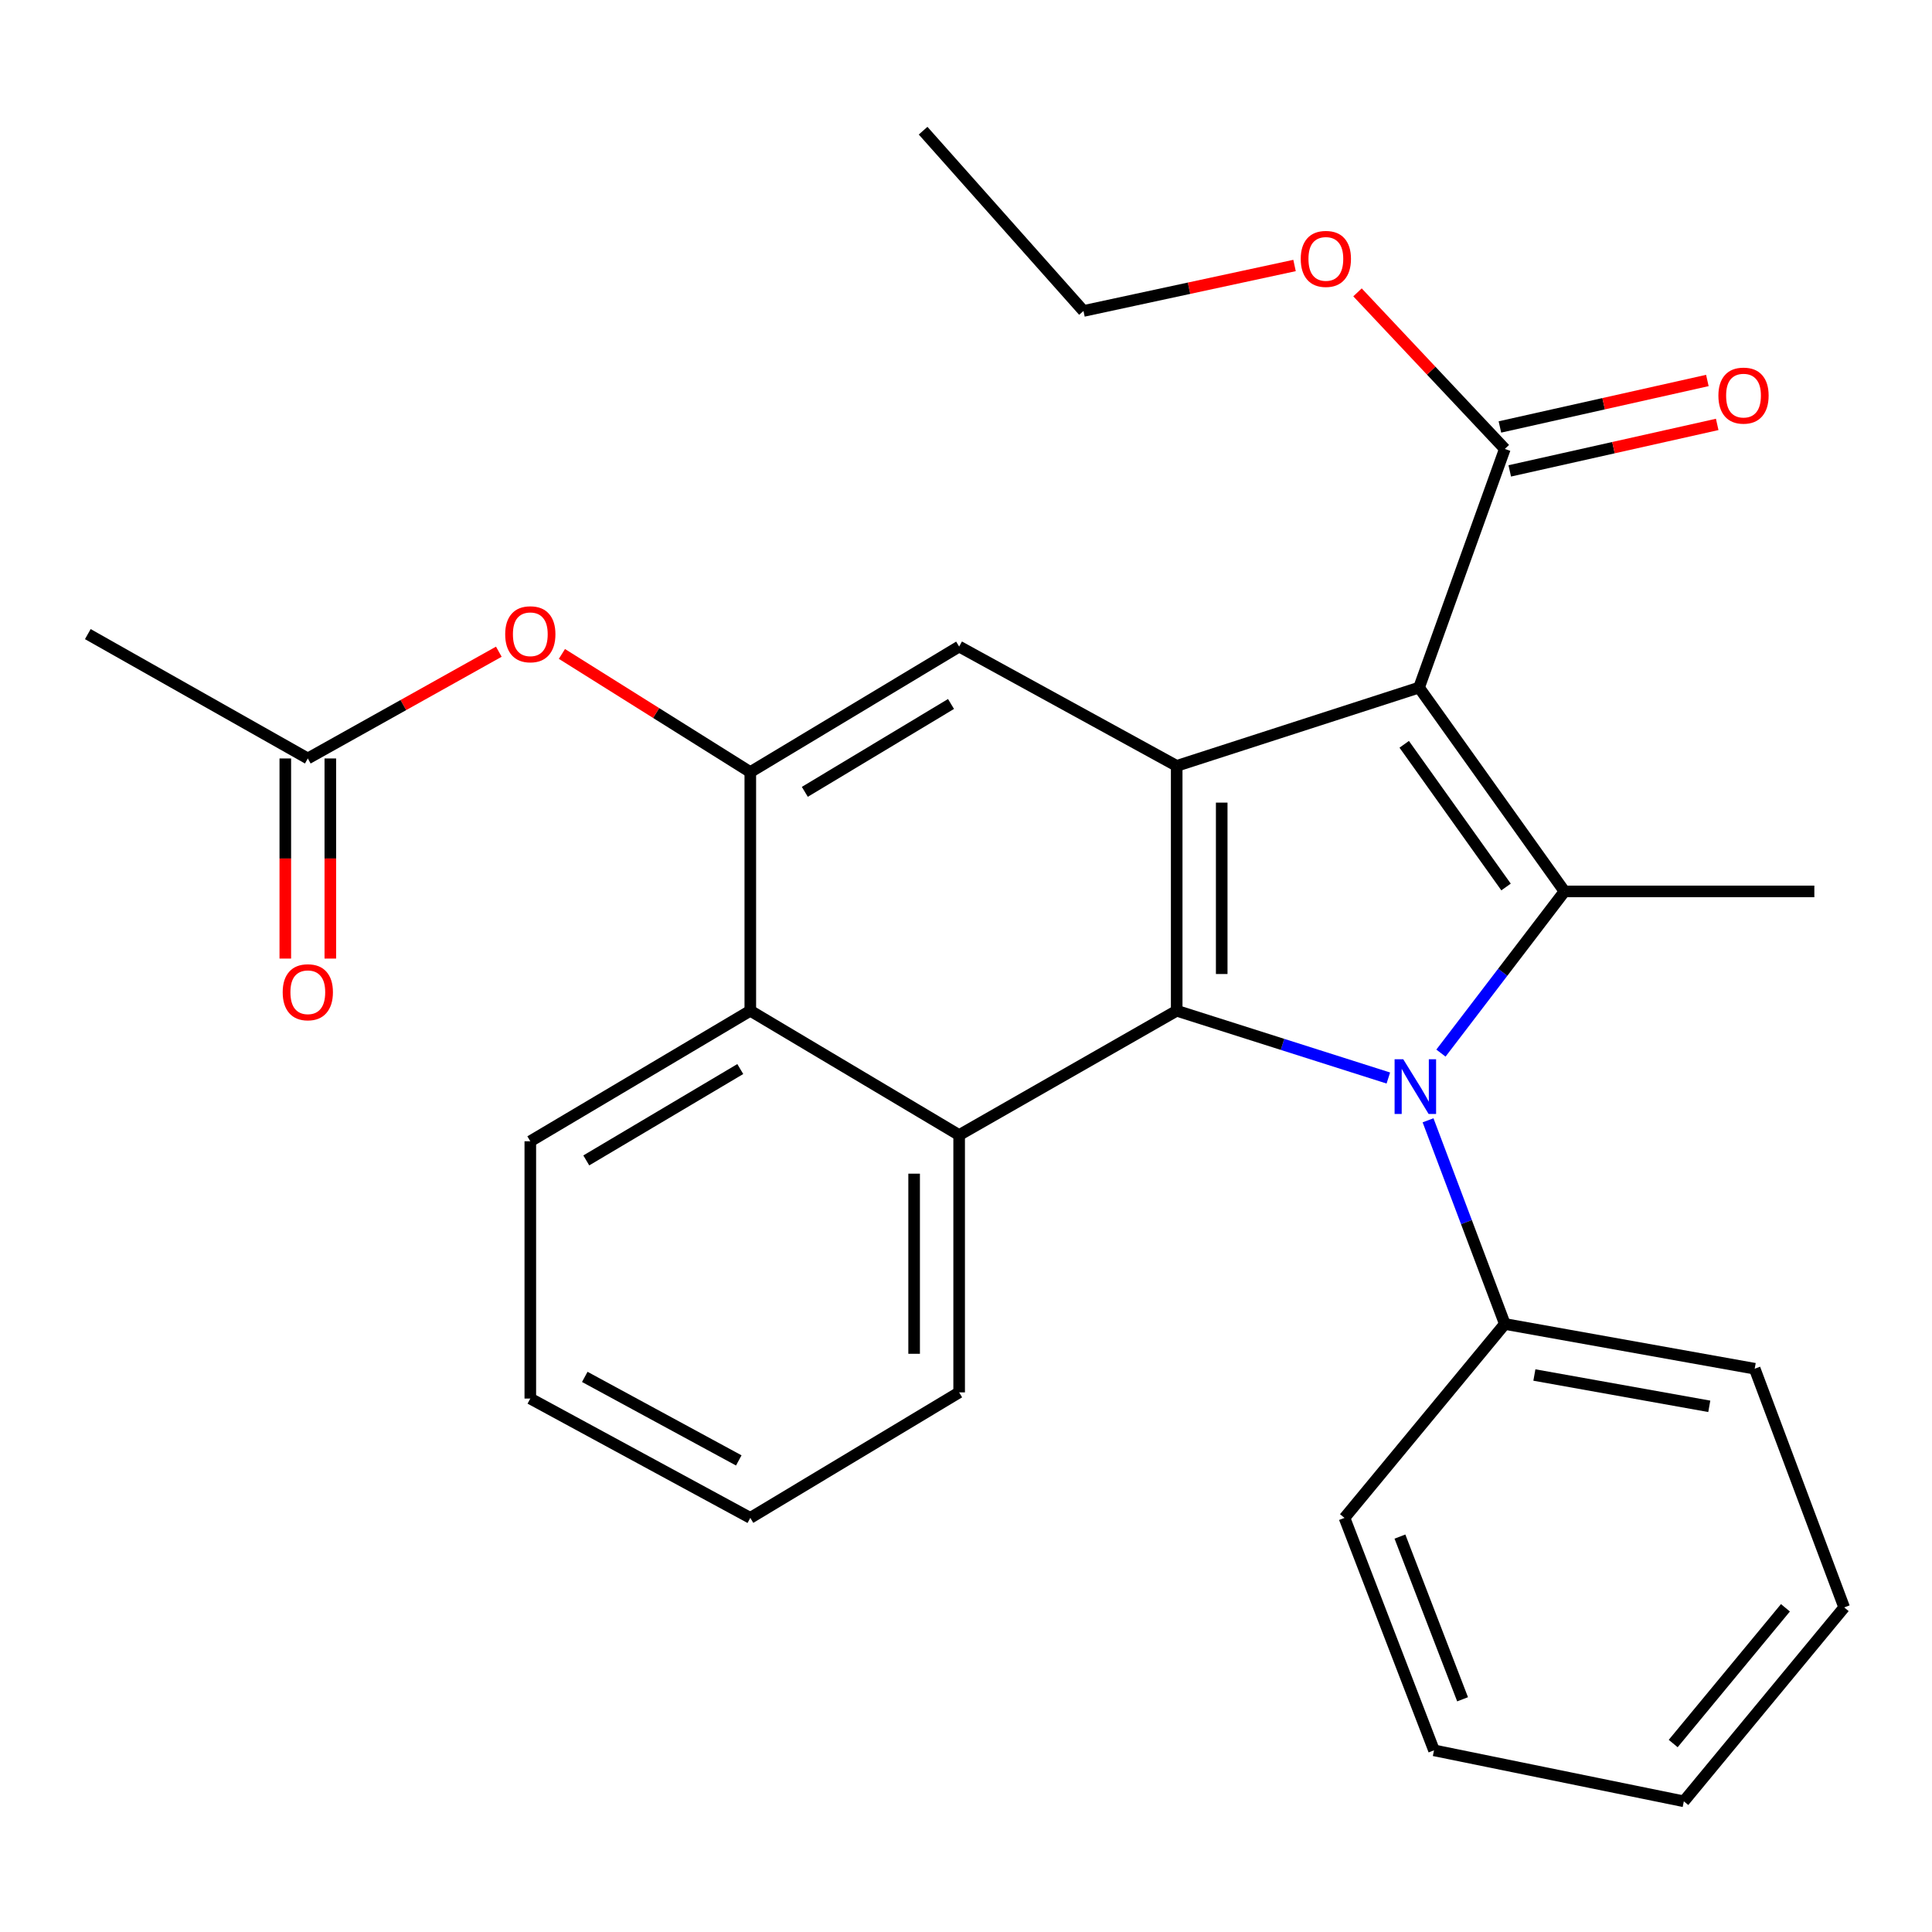 <?xml version='1.0' encoding='iso-8859-1'?>
<svg version='1.1' baseProfile='full'
              xmlns='http://www.w3.org/2000/svg'
                      xmlns:rdkit='http://www.rdkit.org/xml'
                      xmlns:xlink='http://www.w3.org/1999/xlink'
                  xml:space='preserve'
width='1000px' height='1000px' viewBox='0 0 1000 1000'>
<!-- END OF HEADER -->
<rect style='opacity:1.0;fill:#FFFFFF;stroke:none' width='1000' height='1000' x='0' y='0'> </rect>
<path class='bond-1' d='M 734.496,355.89 L 809.788,461.396' style='fill:none;fill-rule:evenodd;stroke:#000000;stroke-width:6px;stroke-linecap:butt;stroke-linejoin:miter;stroke-opacity:1' />
<path class='bond-1' d='M 726.822,385.251 L 779.527,459.106' style='fill:none;fill-rule:evenodd;stroke:#000000;stroke-width:6px;stroke-linecap:butt;stroke-linejoin:miter;stroke-opacity:1' />
<path class='bond-3' d='M 734.496,355.89 L 609.054,396.422' style='fill:none;fill-rule:evenodd;stroke:#000000;stroke-width:6px;stroke-linecap:butt;stroke-linejoin:miter;stroke-opacity:1' />
<path class='bond-7' d='M 734.496,355.89 L 778.9,232.363' style='fill:none;fill-rule:evenodd;stroke:#000000;stroke-width:6px;stroke-linecap:butt;stroke-linejoin:miter;stroke-opacity:1' />
<path class='bond-0' d='M 745.831,545.085 L 777.81,503.241' style='fill:none;fill-rule:evenodd;stroke:#0000FF;stroke-width:6px;stroke-linecap:butt;stroke-linejoin:miter;stroke-opacity:1' />
<path class='bond-0' d='M 777.81,503.241 L 809.788,461.396' style='fill:none;fill-rule:evenodd;stroke:#000000;stroke-width:6px;stroke-linecap:butt;stroke-linejoin:miter;stroke-opacity:1' />
<path class='bond-10' d='M 739.156,579.866 L 759.028,632.578' style='fill:none;fill-rule:evenodd;stroke:#0000FF;stroke-width:6px;stroke-linecap:butt;stroke-linejoin:miter;stroke-opacity:1' />
<path class='bond-10' d='M 759.028,632.578 L 778.9,685.29' style='fill:none;fill-rule:evenodd;stroke:#000000;stroke-width:6px;stroke-linecap:butt;stroke-linejoin:miter;stroke-opacity:1' />
<path class='bond-28' d='M 718.6,557.98 L 663.827,540.57' style='fill:none;fill-rule:evenodd;stroke:#0000FF;stroke-width:6px;stroke-linecap:butt;stroke-linejoin:miter;stroke-opacity:1' />
<path class='bond-28' d='M 663.827,540.57 L 609.054,523.16' style='fill:none;fill-rule:evenodd;stroke:#000000;stroke-width:6px;stroke-linecap:butt;stroke-linejoin:miter;stroke-opacity:1' />
<path class='bond-14' d='M 809.788,461.396 L 939.101,461.396' style='fill:none;fill-rule:evenodd;stroke:#000000;stroke-width:6px;stroke-linecap:butt;stroke-linejoin:miter;stroke-opacity:1' />
<path class='bond-2' d='M 609.054,523.16 L 609.054,396.422' style='fill:none;fill-rule:evenodd;stroke:#000000;stroke-width:6px;stroke-linecap:butt;stroke-linejoin:miter;stroke-opacity:1' />
<path class='bond-2' d='M 632.356,504.149 L 632.356,415.433' style='fill:none;fill-rule:evenodd;stroke:#000000;stroke-width:6px;stroke-linecap:butt;stroke-linejoin:miter;stroke-opacity:1' />
<path class='bond-4' d='M 609.054,523.16 L 496.453,587.512' style='fill:none;fill-rule:evenodd;stroke:#000000;stroke-width:6px;stroke-linecap:butt;stroke-linejoin:miter;stroke-opacity:1' />
<path class='bond-6' d='M 609.054,396.422 L 496.453,334.659' style='fill:none;fill-rule:evenodd;stroke:#000000;stroke-width:6px;stroke-linecap:butt;stroke-linejoin:miter;stroke-opacity:1' />
<path class='bond-16' d='M 496.453,587.512 L 496.453,720.696' style='fill:none;fill-rule:evenodd;stroke:#000000;stroke-width:6px;stroke-linecap:butt;stroke-linejoin:miter;stroke-opacity:1' />
<path class='bond-16' d='M 473.151,607.49 L 473.151,700.719' style='fill:none;fill-rule:evenodd;stroke:#000000;stroke-width:6px;stroke-linecap:butt;stroke-linejoin:miter;stroke-opacity:1' />
<path class='bond-29' d='M 496.453,587.512 L 388.357,523.16' style='fill:none;fill-rule:evenodd;stroke:#000000;stroke-width:6px;stroke-linecap:butt;stroke-linejoin:miter;stroke-opacity:1' />
<path class='bond-5' d='M 388.357,399.633 L 496.453,334.659' style='fill:none;fill-rule:evenodd;stroke:#000000;stroke-width:6px;stroke-linecap:butt;stroke-linejoin:miter;stroke-opacity:1' />
<path class='bond-5' d='M 416.576,409.859 L 492.243,364.377' style='fill:none;fill-rule:evenodd;stroke:#000000;stroke-width:6px;stroke-linecap:butt;stroke-linejoin:miter;stroke-opacity:1' />
<path class='bond-8' d='M 388.357,399.633 L 388.357,523.16' style='fill:none;fill-rule:evenodd;stroke:#000000;stroke-width:6px;stroke-linecap:butt;stroke-linejoin:miter;stroke-opacity:1' />
<path class='bond-9' d='M 388.357,399.633 L 339.603,369.053' style='fill:none;fill-rule:evenodd;stroke:#000000;stroke-width:6px;stroke-linecap:butt;stroke-linejoin:miter;stroke-opacity:1' />
<path class='bond-9' d='M 339.603,369.053 L 290.848,338.474' style='fill:none;fill-rule:evenodd;stroke:#FF0000;stroke-width:6px;stroke-linecap:butt;stroke-linejoin:miter;stroke-opacity:1' />
<path class='bond-12' d='M 781.447,243.732 L 835.134,231.704' style='fill:none;fill-rule:evenodd;stroke:#000000;stroke-width:6px;stroke-linecap:butt;stroke-linejoin:miter;stroke-opacity:1' />
<path class='bond-12' d='M 835.134,231.704 L 888.822,219.676' style='fill:none;fill-rule:evenodd;stroke:#FF0000;stroke-width:6px;stroke-linecap:butt;stroke-linejoin:miter;stroke-opacity:1' />
<path class='bond-12' d='M 776.353,220.994 L 830.04,208.966' style='fill:none;fill-rule:evenodd;stroke:#000000;stroke-width:6px;stroke-linecap:butt;stroke-linejoin:miter;stroke-opacity:1' />
<path class='bond-12' d='M 830.04,208.966 L 883.727,196.938' style='fill:none;fill-rule:evenodd;stroke:#FF0000;stroke-width:6px;stroke-linecap:butt;stroke-linejoin:miter;stroke-opacity:1' />
<path class='bond-15' d='M 778.9,232.363 L 740.77,191.846' style='fill:none;fill-rule:evenodd;stroke:#000000;stroke-width:6px;stroke-linecap:butt;stroke-linejoin:miter;stroke-opacity:1' />
<path class='bond-15' d='M 740.77,191.846 L 702.64,151.329' style='fill:none;fill-rule:evenodd;stroke:#FF0000;stroke-width:6px;stroke-linecap:butt;stroke-linejoin:miter;stroke-opacity:1' />
<path class='bond-17' d='M 388.357,523.16 L 274.488,590.723' style='fill:none;fill-rule:evenodd;stroke:#000000;stroke-width:6px;stroke-linecap:butt;stroke-linejoin:miter;stroke-opacity:1' />
<path class='bond-17' d='M 383.167,553.334 L 303.459,600.628' style='fill:none;fill-rule:evenodd;stroke:#000000;stroke-width:6px;stroke-linecap:butt;stroke-linejoin:miter;stroke-opacity:1' />
<path class='bond-11' d='M 258.19,337.321 L 208.757,364.949' style='fill:none;fill-rule:evenodd;stroke:#FF0000;stroke-width:6px;stroke-linecap:butt;stroke-linejoin:miter;stroke-opacity:1' />
<path class='bond-11' d='M 208.757,364.949 L 159.324,392.578' style='fill:none;fill-rule:evenodd;stroke:#000000;stroke-width:6px;stroke-linecap:butt;stroke-linejoin:miter;stroke-opacity:1' />
<path class='bond-19' d='M 778.9,685.29 L 908.226,708.45' style='fill:none;fill-rule:evenodd;stroke:#000000;stroke-width:6px;stroke-linecap:butt;stroke-linejoin:miter;stroke-opacity:1' />
<path class='bond-19' d='M 794.191,711.701 L 884.72,727.913' style='fill:none;fill-rule:evenodd;stroke:#000000;stroke-width:6px;stroke-linecap:butt;stroke-linejoin:miter;stroke-opacity:1' />
<path class='bond-20' d='M 778.9,685.29 L 695.906,785.657' style='fill:none;fill-rule:evenodd;stroke:#000000;stroke-width:6px;stroke-linecap:butt;stroke-linejoin:miter;stroke-opacity:1' />
<path class='bond-13' d='M 147.673,392.578 L 147.673,444.368' style='fill:none;fill-rule:evenodd;stroke:#000000;stroke-width:6px;stroke-linecap:butt;stroke-linejoin:miter;stroke-opacity:1' />
<path class='bond-13' d='M 147.673,444.368 L 147.673,496.159' style='fill:none;fill-rule:evenodd;stroke:#FF0000;stroke-width:6px;stroke-linecap:butt;stroke-linejoin:miter;stroke-opacity:1' />
<path class='bond-13' d='M 170.975,392.578 L 170.975,444.368' style='fill:none;fill-rule:evenodd;stroke:#000000;stroke-width:6px;stroke-linecap:butt;stroke-linejoin:miter;stroke-opacity:1' />
<path class='bond-13' d='M 170.975,444.368 L 170.975,496.159' style='fill:none;fill-rule:evenodd;stroke:#FF0000;stroke-width:6px;stroke-linecap:butt;stroke-linejoin:miter;stroke-opacity:1' />
<path class='bond-18' d='M 159.324,392.578 L 45.455,328.212' style='fill:none;fill-rule:evenodd;stroke:#000000;stroke-width:6px;stroke-linecap:butt;stroke-linejoin:miter;stroke-opacity:1' />
<path class='bond-21' d='M 670.053,137.417 L 615.429,149.186' style='fill:none;fill-rule:evenodd;stroke:#FF0000;stroke-width:6px;stroke-linecap:butt;stroke-linejoin:miter;stroke-opacity:1' />
<path class='bond-21' d='M 615.429,149.186 L 560.805,160.955' style='fill:none;fill-rule:evenodd;stroke:#000000;stroke-width:6px;stroke-linecap:butt;stroke-linejoin:miter;stroke-opacity:1' />
<path class='bond-22' d='M 496.453,720.696 L 388.357,785.657' style='fill:none;fill-rule:evenodd;stroke:#000000;stroke-width:6px;stroke-linecap:butt;stroke-linejoin:miter;stroke-opacity:1' />
<path class='bond-23' d='M 274.488,590.723 L 274.488,723.894' style='fill:none;fill-rule:evenodd;stroke:#000000;stroke-width:6px;stroke-linecap:butt;stroke-linejoin:miter;stroke-opacity:1' />
<path class='bond-26' d='M 908.226,708.45 L 954.545,831.99' style='fill:none;fill-rule:evenodd;stroke:#000000;stroke-width:6px;stroke-linecap:butt;stroke-linejoin:miter;stroke-opacity:1' />
<path class='bond-25' d='M 695.906,785.657 L 742.238,905.974' style='fill:none;fill-rule:evenodd;stroke:#000000;stroke-width:6px;stroke-linecap:butt;stroke-linejoin:miter;stroke-opacity:1' />
<path class='bond-25' d='M 724.601,795.331 L 757.033,879.552' style='fill:none;fill-rule:evenodd;stroke:#000000;stroke-width:6px;stroke-linecap:butt;stroke-linejoin:miter;stroke-opacity:1' />
<path class='bond-24' d='M 560.805,160.955 L 477.798,67.643' style='fill:none;fill-rule:evenodd;stroke:#000000;stroke-width:6px;stroke-linecap:butt;stroke-linejoin:miter;stroke-opacity:1' />
<path class='bond-30' d='M 388.357,785.657 L 274.488,723.894' style='fill:none;fill-rule:evenodd;stroke:#000000;stroke-width:6px;stroke-linecap:butt;stroke-linejoin:miter;stroke-opacity:1' />
<path class='bond-30' d='M 382.387,755.91 L 302.678,712.675' style='fill:none;fill-rule:evenodd;stroke:#000000;stroke-width:6px;stroke-linecap:butt;stroke-linejoin:miter;stroke-opacity:1' />
<path class='bond-27' d='M 742.238,905.974 L 871.551,932.357' style='fill:none;fill-rule:evenodd;stroke:#000000;stroke-width:6px;stroke-linecap:butt;stroke-linejoin:miter;stroke-opacity:1' />
<path class='bond-31' d='M 954.545,831.99 L 871.551,932.357' style='fill:none;fill-rule:evenodd;stroke:#000000;stroke-width:6px;stroke-linecap:butt;stroke-linejoin:miter;stroke-opacity:1' />
<path class='bond-31' d='M 924.139,832.195 L 866.043,902.452' style='fill:none;fill-rule:evenodd;stroke:#000000;stroke-width:6px;stroke-linecap:butt;stroke-linejoin:miter;stroke-opacity:1' />
<path  class='atom-1' d='M 726.32 548.264
L 735.6 563.264
Q 736.52 564.744, 738 567.424
Q 739.48 570.104, 739.56 570.264
L 739.56 548.264
L 743.32 548.264
L 743.32 576.584
L 739.44 576.584
L 729.48 560.184
Q 728.32 558.264, 727.08 556.064
Q 725.88 553.864, 725.52 553.184
L 725.52 576.584
L 721.84 576.584
L 721.84 548.264
L 726.32 548.264
' fill='#0000FF'/>
<path  class='atom-10' d='M 261.488 328.292
Q 261.488 321.492, 264.848 317.692
Q 268.208 313.892, 274.488 313.892
Q 280.768 313.892, 284.128 317.692
Q 287.488 321.492, 287.488 328.292
Q 287.488 335.172, 284.088 339.092
Q 280.688 342.972, 274.488 342.972
Q 268.248 342.972, 264.848 339.092
Q 261.488 335.212, 261.488 328.292
M 274.488 339.772
Q 278.808 339.772, 281.128 336.892
Q 283.488 333.972, 283.488 328.292
Q 283.488 322.732, 281.128 319.932
Q 278.808 317.092, 274.488 317.092
Q 270.168 317.092, 267.808 319.892
Q 265.488 322.692, 265.488 328.292
Q 265.488 334.012, 267.808 336.892
Q 270.168 339.772, 274.488 339.772
' fill='#FF0000'/>
<path  class='atom-13' d='M 889.439 204.765
Q 889.439 197.965, 892.799 194.165
Q 896.159 190.365, 902.439 190.365
Q 908.719 190.365, 912.079 194.165
Q 915.439 197.965, 915.439 204.765
Q 915.439 211.645, 912.039 215.565
Q 908.639 219.445, 902.439 219.445
Q 896.199 219.445, 892.799 215.565
Q 889.439 211.685, 889.439 204.765
M 902.439 216.245
Q 906.759 216.245, 909.079 213.365
Q 911.439 210.445, 911.439 204.765
Q 911.439 199.205, 909.079 196.405
Q 906.759 193.565, 902.439 193.565
Q 898.119 193.565, 895.759 196.365
Q 893.439 199.165, 893.439 204.765
Q 893.439 210.485, 895.759 213.365
Q 898.119 216.245, 902.439 216.245
' fill='#FF0000'/>
<path  class='atom-14' d='M 146.324 513.582
Q 146.324 506.782, 149.684 502.982
Q 153.044 499.182, 159.324 499.182
Q 165.604 499.182, 168.964 502.982
Q 172.324 506.782, 172.324 513.582
Q 172.324 520.462, 168.924 524.382
Q 165.524 528.262, 159.324 528.262
Q 153.084 528.262, 149.684 524.382
Q 146.324 520.502, 146.324 513.582
M 159.324 525.062
Q 163.644 525.062, 165.964 522.182
Q 168.324 519.262, 168.324 513.582
Q 168.324 508.022, 165.964 505.222
Q 163.644 502.382, 159.324 502.382
Q 155.004 502.382, 152.644 505.182
Q 150.324 507.982, 150.324 513.582
Q 150.324 519.302, 152.644 522.182
Q 155.004 525.062, 159.324 525.062
' fill='#FF0000'/>
<path  class='atom-16' d='M 673.261 134.005
Q 673.261 127.205, 676.621 123.405
Q 679.981 119.605, 686.261 119.605
Q 692.541 119.605, 695.901 123.405
Q 699.261 127.205, 699.261 134.005
Q 699.261 140.885, 695.861 144.805
Q 692.461 148.685, 686.261 148.685
Q 680.021 148.685, 676.621 144.805
Q 673.261 140.925, 673.261 134.005
M 686.261 145.485
Q 690.581 145.485, 692.901 142.605
Q 695.261 139.685, 695.261 134.005
Q 695.261 128.445, 692.901 125.645
Q 690.581 122.805, 686.261 122.805
Q 681.941 122.805, 679.581 125.605
Q 677.261 128.405, 677.261 134.005
Q 677.261 139.725, 679.581 142.605
Q 681.941 145.485, 686.261 145.485
' fill='#FF0000'/>
</svg>
